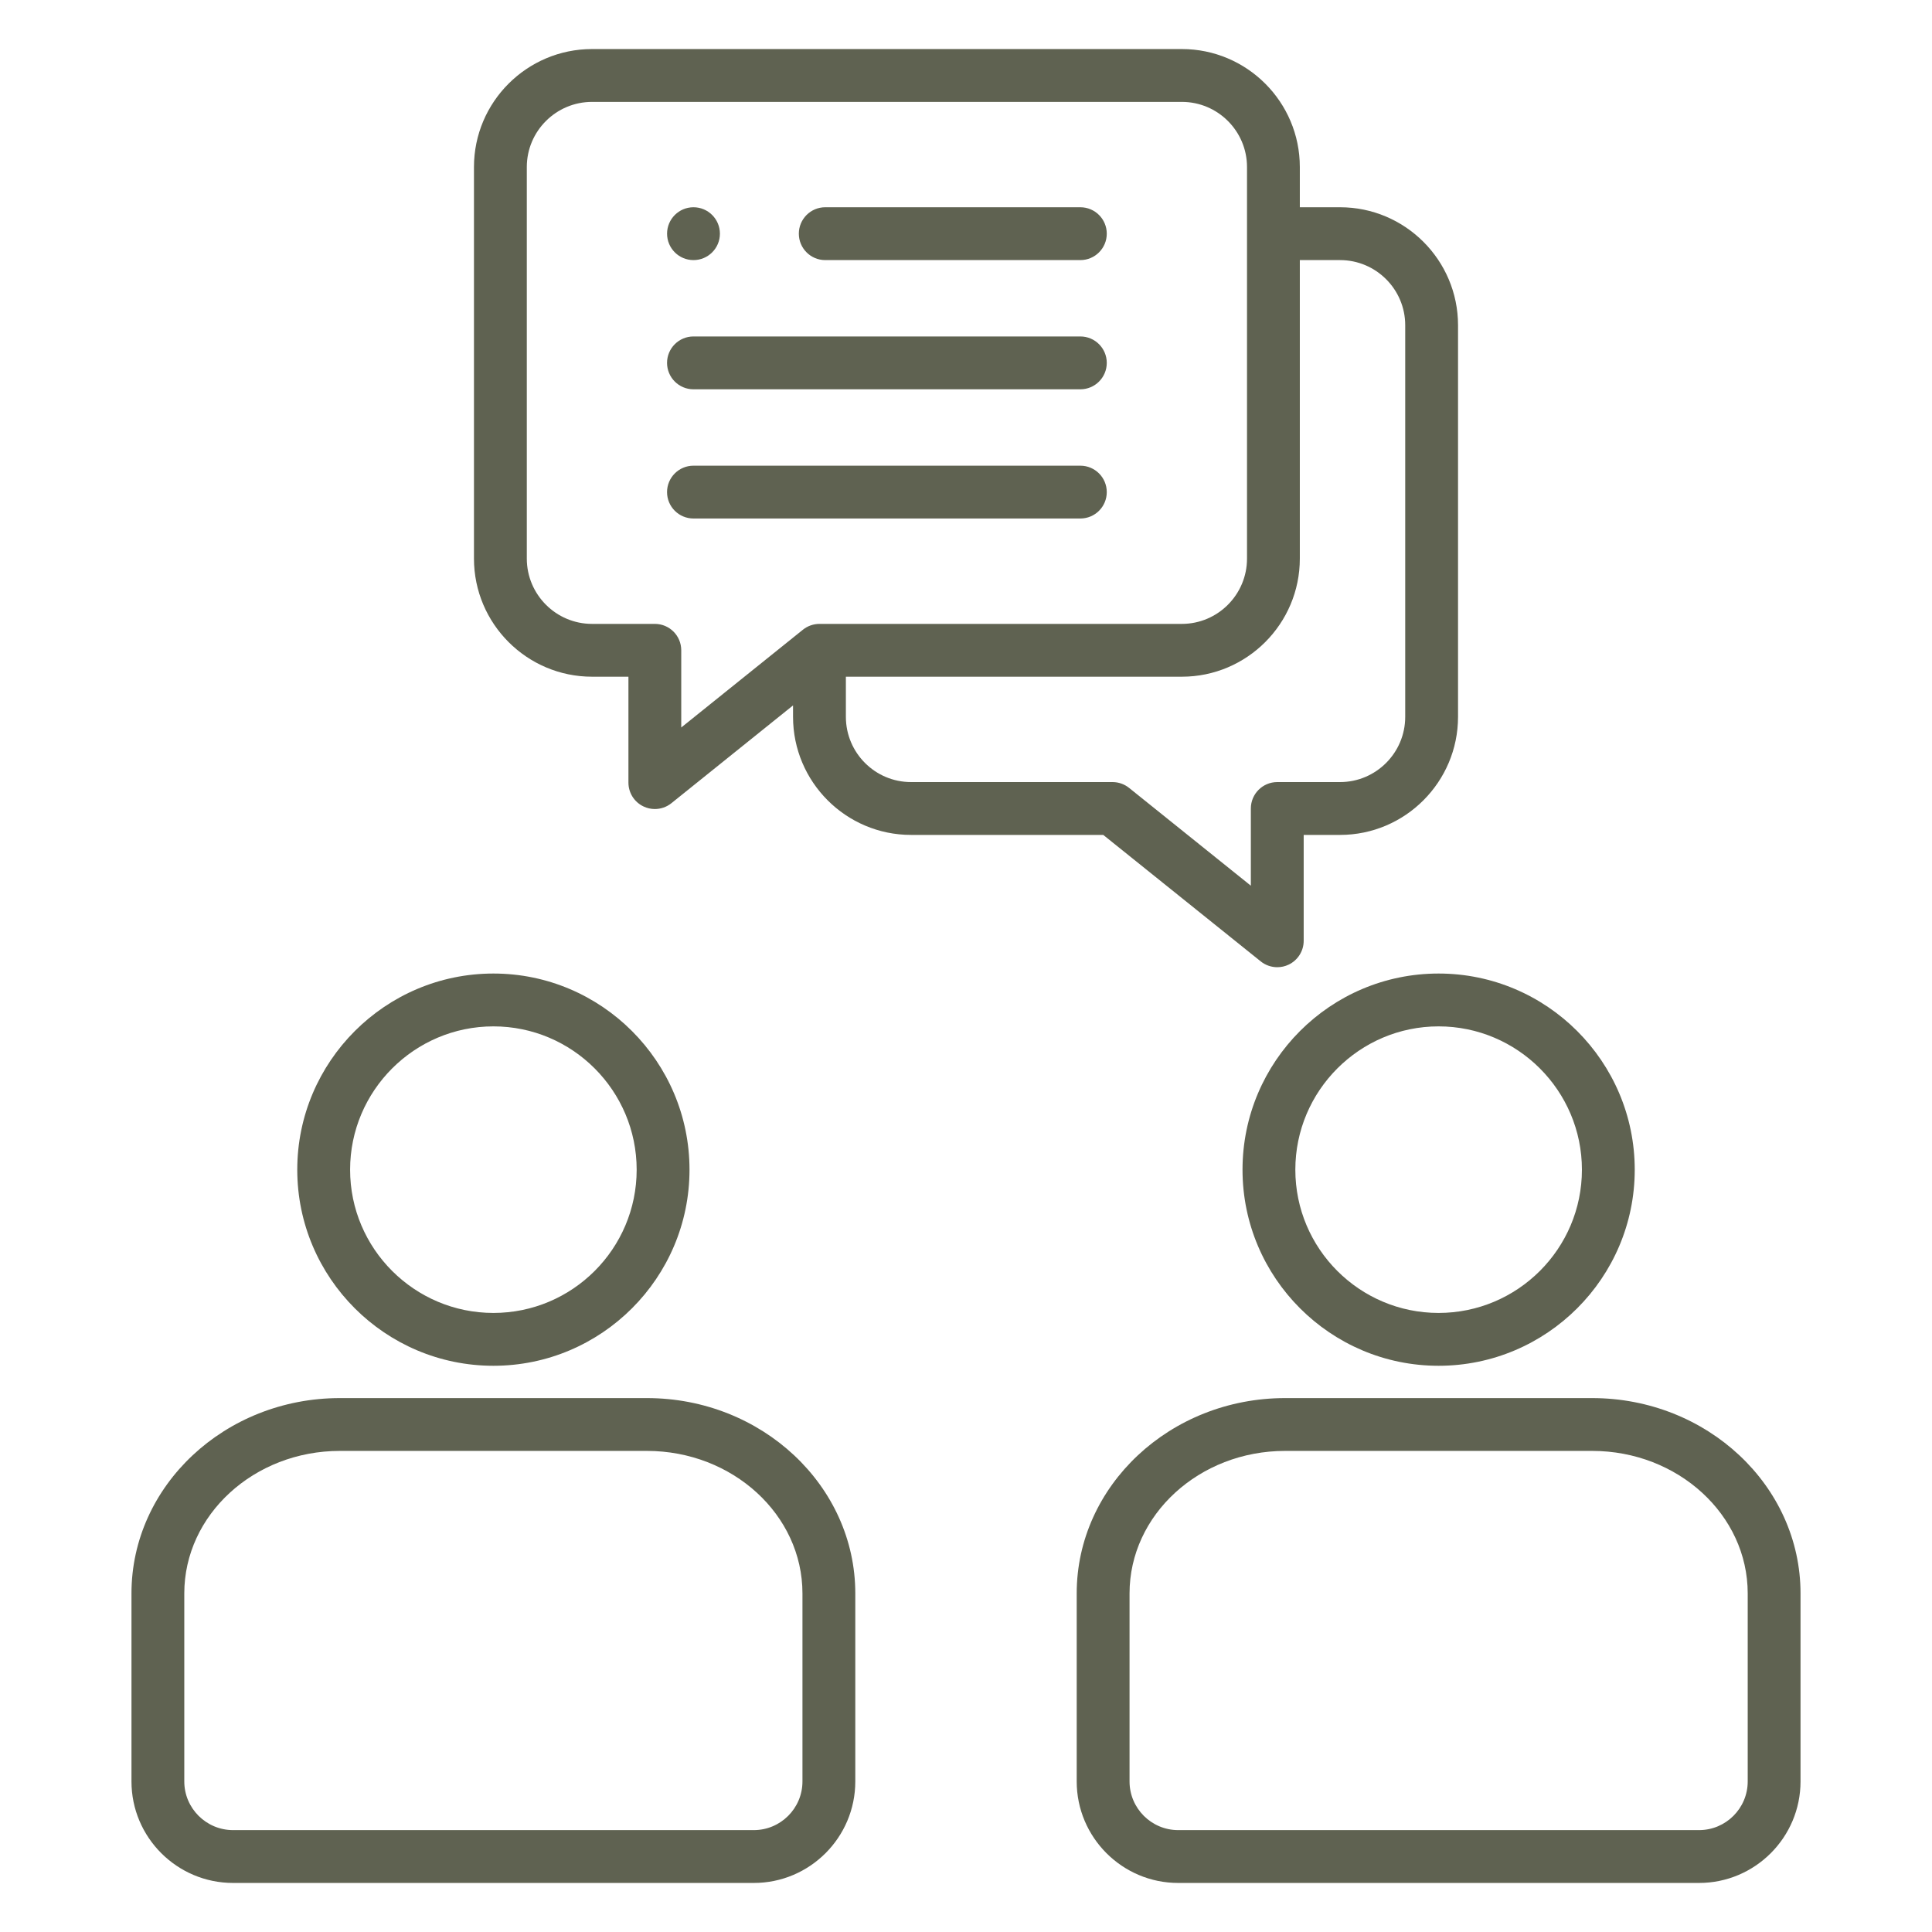 <svg width="80" height="80" viewBox="0 0 80 80" fill="none" xmlns="http://www.w3.org/2000/svg">
<path d="M20.432 56.554C24.909 56.554 28.551 52.912 28.551 48.435C28.551 43.959 24.909 40.312 20.432 40.312C15.956 40.312 12.309 43.956 12.309 48.435C12.309 52.914 15.953 56.554 20.432 56.554ZM20.432 42.5C23.702 42.5 26.363 45.163 26.363 48.435C26.363 51.708 23.702 54.366 20.432 54.366C17.162 54.366 14.497 51.706 14.497 48.435C14.497 45.165 17.16 42.5 20.432 42.5ZM9.652 77.969H31.213C33.53 77.969 35.416 76.083 35.416 73.766V65.979C35.416 61.52 31.545 57.892 26.788 57.892H14.072C9.314 57.892 5.444 61.52 5.444 65.979V73.766C5.444 76.083 7.332 77.969 9.652 77.969ZM7.631 65.979C7.631 62.726 10.521 60.079 14.072 60.079H26.788C30.339 60.079 33.228 62.726 33.228 65.979V73.766C33.228 74.877 32.324 75.781 31.213 75.781H9.652C8.538 75.781 7.631 74.877 7.631 73.766V65.979ZM51.45 48.435C51.45 52.912 55.092 56.554 59.568 56.554C64.045 56.554 67.691 52.912 67.691 48.435C67.691 43.959 64.047 40.312 59.568 40.312C55.089 40.312 51.45 43.956 51.45 48.435ZM65.504 48.435C65.504 51.706 62.841 54.366 59.568 54.366C56.296 54.366 53.637 51.706 53.637 48.435C53.637 45.165 56.298 42.5 59.568 42.5C62.839 42.5 65.504 45.163 65.504 48.435ZM53.212 57.892C48.455 57.892 44.584 61.52 44.584 65.979V73.766C44.584 76.083 46.47 77.969 48.787 77.969H70.353C72.671 77.969 74.556 76.083 74.556 73.766V65.979C74.556 61.52 70.686 57.892 65.928 57.892H53.212ZM72.369 65.979V73.766C72.369 74.877 71.465 75.781 70.353 75.781H48.788C47.676 75.781 46.772 74.877 46.772 73.766V65.979C46.772 62.726 49.661 60.079 53.212 60.079H65.928C69.48 60.079 72.369 62.726 72.369 65.979ZM24.516 28.021H26.022V32.406C26.022 32.827 26.263 33.211 26.643 33.392C26.793 33.465 26.955 33.5 27.115 33.5C27.36 33.5 27.603 33.418 27.801 33.259L32.838 29.21V29.682C32.838 32.378 35.03 34.572 37.723 34.572H45.683L52.204 39.809C52.402 39.968 52.644 40.05 52.889 40.05C53.05 40.05 53.211 40.015 53.362 39.943C53.741 39.761 53.983 39.377 53.983 38.957V34.572H55.489C58.182 34.572 60.374 32.378 60.374 29.682V13.467C60.374 10.773 58.183 8.582 55.489 8.582H53.823V6.916C53.823 4.222 51.632 2.031 48.938 2.031H24.516C21.82 2.031 19.626 4.222 19.626 6.916V23.131C19.626 25.827 21.82 28.021 24.516 28.021V28.021ZM53.823 23.131V10.77H55.489C56.976 10.77 58.187 11.98 58.187 13.467V29.682C58.187 31.172 56.976 32.384 55.489 32.384H52.889C52.285 32.384 51.795 32.874 51.795 33.478V36.675L46.753 32.625C46.559 32.469 46.317 32.384 46.068 32.384H37.723C36.236 32.384 35.026 31.172 35.026 29.682V28.021H48.938C51.632 28.021 53.823 25.828 53.823 23.131ZM21.814 6.916C21.814 5.429 23.026 4.219 24.516 4.219H48.938C50.426 4.219 51.636 5.429 51.636 6.916V23.131C51.636 24.621 50.426 25.834 48.938 25.834H33.932C33.683 25.834 33.441 25.919 33.247 26.075L28.209 30.124V26.927C28.209 26.323 27.72 25.834 27.116 25.834H24.516C23.026 25.834 21.814 24.621 21.814 23.131V6.916ZM27.621 15.026C27.621 14.422 28.111 13.932 28.715 13.932H44.735C45.339 13.932 45.829 14.422 45.829 15.026C45.829 15.63 45.339 16.12 44.735 16.12H28.715C28.111 16.12 27.621 15.63 27.621 15.026ZM33.078 9.676C33.078 9.072 33.567 8.582 34.171 8.582H44.735C45.339 8.582 45.829 9.072 45.829 9.676C45.829 10.28 45.339 10.77 44.735 10.77H34.171C33.567 10.77 33.078 10.28 33.078 9.676ZM27.622 9.676C27.622 9.072 28.111 8.582 28.715 8.582H28.716C29.32 8.582 29.81 9.072 29.81 9.676C29.81 10.28 29.32 10.77 28.716 10.77C28.112 10.77 27.622 10.28 27.622 9.676ZM27.621 20.377C27.621 19.773 28.111 19.283 28.715 19.283H44.735C45.339 19.283 45.829 19.773 45.829 20.377C45.829 20.981 45.339 21.47 44.735 21.47H28.715C28.111 21.47 27.621 20.981 27.621 20.377Z" fill="#5F6251"/>
</svg>

